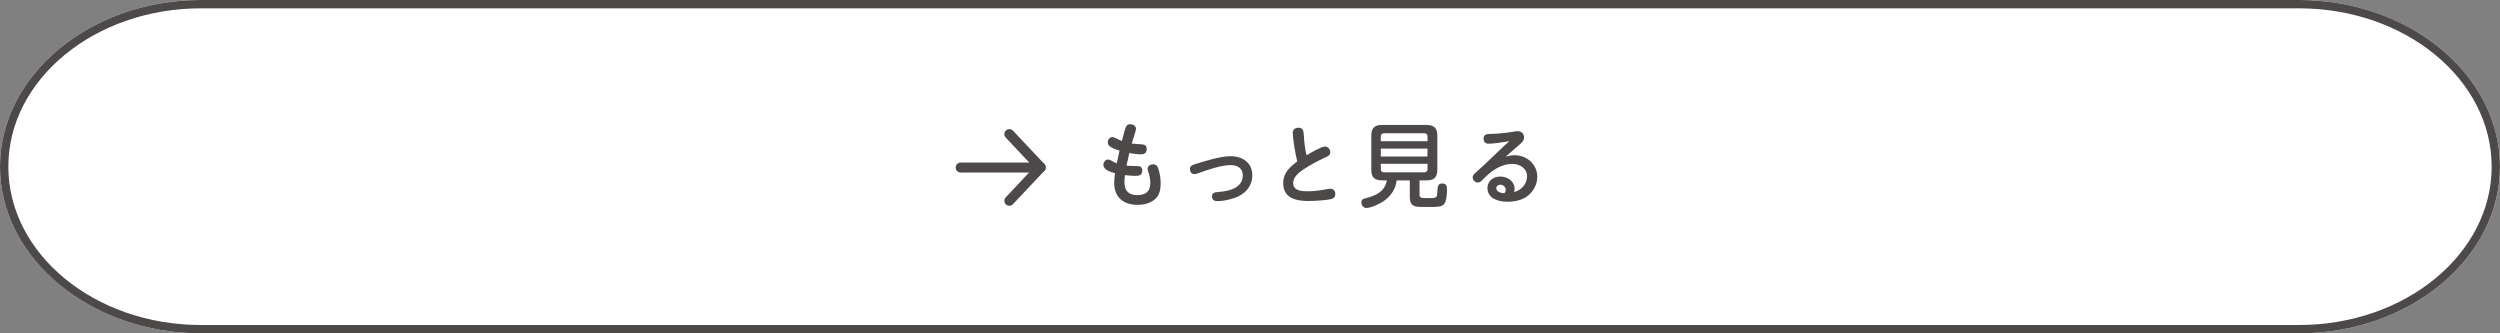 <svg xmlns="http://www.w3.org/2000/svg" id="_&#x30EC;&#x30A4;&#x30E4;&#x30FC;_2" viewBox="0 0 600 80"><rect x="0" y="0" width="600" height="80" fill="#808080" stroke="none"/><g id="base"><path d="M600,40c0,22-21.7,40-48.22,40H48.22C21.7,80,0,62,0,40S21.7,0,48.22,0h503.55c26.52,0,48.22,18,48.22,40Z" style="fill:#fff; stroke-width:0px;"></path><path d="M551.78,2c25.49,0,46.22,17.05,46.22,38s-20.74,38-46.22,38H48.22c-25.49,0-46.22-17.05-46.22-38S22.74,2,48.22,2h503.55M551.78,0H48.22C21.7,0,0,18,0,40s21.7,40,48.22,40h503.55c26.52,0,48.22-18,48.22-40S578.3,0,551.78,0h0Z" style="fill:#4c4948; stroke-width:0px;"></path><rect x="230" y="0" width="140" height="80" rx="28.58" ry="28.58" style="fill:none; stroke-width:0px;"></rect><path d="M273.8,34.62c.77.02,1.41.22,1.41,1.1s-.44,1.32-1.36,1.32-1.89-.15-2.82-.31c-.24.99-.46,2-.66,3.01.62.07,1.23.11,1.87.11h.68c.75,0,1.23.26,1.23,1.06,0,1.14-.73,1.3-1.69,1.3-.84,0-1.65-.09-2.46-.18-.09.57-.13,1.14-.13,1.72,0,2.02,1.01,3.08,3.06,3.08s3.15-.86,3.15-2.95c0-.97-.22-1.89-.55-2.82-.07-.18-.09-.37-.09-.57,0-.68.68-1.06,1.32-1.06.95,0,1.17.7,1.43,1.72.24.95.37,1.89.37,2.86,0,1.32-.22,2.73-1.25,3.7-1.14,1.06-2.77,1.45-4.27,1.45-3.37,0-5.63-1.76-5.63-5.26,0-.79.07-1.56.2-2.33-.95-.26-2.79-.79-2.79-1.98,0-.62.42-1.3,1.1-1.3.37,0,.7.18,1.01.37.35.22.73.4,1.1.53.22-1.01.42-2.02.66-3.04-.7-.22-1.41-.46-2.05-.84-.44-.26-.77-.57-.77-1.1,0-.64.42-1.3,1.1-1.3.29,0,.53.11,1.1.4.4.2.79.37,1.19.53.29-1.06.53-2.22.9-3.23.2-.51.51-.81,1.06-.81.66,0,1.43.37,1.43,1.12,0,.33-.86,2.95-1.03,3.52.73.11,1.47.15,2.2.18Z" style="fill:#4c4948; stroke-width:0px;"></path><path d="M295.33,39.62c-2.22,0-5.68,1.19-7.46,1.85-.66.24-1.01.33-1.21.33-.64,0-1.08-.59-1.08-1.21,0-.81.62-1.01,1.28-1.21,2.82-.88,6.16-1.89,8.52-1.89,2.79,0,5.17,1.54,5.17,4.55,0,2.73-1.8,4.64-4.29,5.48-1.36.46-2.77.75-4.16.75-.7,0-1.23-.37-1.23-1.12,0-.92.73-1.01,1.61-1.08,2.53-.18,5.79-.97,5.79-4,0-1.74-1.36-2.44-2.93-2.44Z" style="fill:#4c4948; stroke-width:0px;"></path><path d="M310.25,31.85c0-.79.64-1.19,1.36-1.19,1.08,0,1.21.59,1.3,1.74.11,1.56.26,3.3.66,4.88.86-.53,3.54-2.11,4.4-2.11.75,0,1.3.66,1.3,1.39,0,.79-.81,1.03-1.41,1.32-1.72.81-3.39,1.69-4.95,2.73-1.12.75-2.55,1.83-2.55,3.32,0,1.91,2.16,1.98,3.59,1.98s2.9-.22,4.36-.48c.31-.07.64-.13.99-.13.73,0,1.17.53,1.17,1.25,0,.68-.4,1.12-1.06,1.25-1.36.29-4.05.44-5.39.44-1.23,0-2.86-.11-4.11-.77-1.39-.73-1.94-1.98-1.94-3.52,0-2.46,1.56-3.83,3.37-5.21-.4-1.54-1.08-5.37-1.08-6.89Z" style="fill:#4c4948; stroke-width:0px;"></path><path d="M340.68,46.59c0,.73.2.95,1.3.95h1.21c1.67,0,1.72-.11,1.8-1.83.04-.95.13-1.67,1.12-1.67,1.06,0,1.17.64,1.17,1.52s-.09,1.76-.29,2.57c-.11.48-.4.99-.86,1.21-.7.33-1.83.33-2.77.33h-1.34c-1.47,0-2.27,0-2.86-.37-.75-.46-.81-1.36-.81-2.16v-3.85h-3.15c-.22,2.2-1.58,4-3.41,5.17-.9.55-2.79,1.45-3.85,1.45-.77,0-1.21-.62-1.21-1.34,0-.64.37-.84.95-.97,1.43-.33,3.19-.99,4.18-2.13.53-.64.84-1.39.99-2.18h-1.14c-1.85,0-2.6-.73-2.6-2.6v-8.1c0-1.85.75-2.6,2.6-2.6h10.65c1.85,0,2.6.75,2.6,2.6v8.1c0,1.87-.75,2.6-2.6,2.6h-1.67v3.3ZM342.61,32.77c0-.51-.29-.79-.79-.79h-9.66c-.48,0-.77.29-.77.79v1.12h11.22v-1.12ZM331.39,35.66v1.91h11.2v-1.91h-11.2ZM331.39,39.31v1.28c0,.48.29.77.77.77h9.66c.51,0,.79-.29.79-.77v-1.28h-11.22Z" style="fill:#4c4948; stroke-width:0px;"></path><path d="M366.5,42.35c0-1.89-1.69-3.01-3.45-3.01-3.01,0-5.28,1.8-7.28,3.85-.29.31-.62.62-1.06.62-.68,0-1.28-.57-1.28-1.25,0-.46.35-.79.66-1.08.84-.73,1.63-1.47,2.44-2.22,1.91-1.78,3.74-3.63,5.72-5.39-1.78.31-3.72.62-5.02.62-.75,0-1.17-.46-1.17-1.21,0-1.06.75-1.12,1.74-1.14,1.8-.04,3.63-.24,5.41-.53.35-.07.73-.13,1.1-.13.84,0,1.47.66,1.47,1.5,0,.75-.51,1.23-1.03,1.67-1.14.97-2.24,1.96-3.37,2.93.7-.18,1.36-.33,2.09-.33,2.95,0,5.48,2.16,5.48,5.17,0,1.72-.81,3.34-2.13,4.44-1.41,1.19-3.28,1.56-5.08,1.56-2.07,0-4.75-.75-4.75-3.28,0-1.67,1.34-2.77,3.06-2.77s3.45,1.12,3.45,2.93c0,.29-.07.53-.13.79,1.69-.37,3.12-1.91,3.12-3.72ZM361.38,45.54c0-.7-.66-1.21-1.32-1.21-.51,0-.95.33-.95.84,0,.92,1.25,1.19,1.96,1.21.18-.26.31-.53.31-.84Z" style="fill:#4c4948; stroke-width:0px;"></path><path d="M249.76,41.4h-19.2c-.66,0-1.2-.54-1.2-1.2s.54-1.2,1.2-1.2h19.2c.66,0,1.2.54,1.2,1.2s-.54,1.2-1.2,1.2Z" style="fill:#4c4948; stroke-width:0px;"></path><path d="M242.24,49.4c-.29,0-.59-.11-.82-.33-.48-.45-.51-1.21-.05-1.7l6.75-7.18-6.75-7.18c-.45-.48-.43-1.24.05-1.7.48-.45,1.24-.43,1.7.05l7.53,8c.43.46.43,1.18,0,1.64l-7.53,8c-.24.25-.55.38-.87.38Z" style="fill:#4c4948; stroke-width:0px;"></path></g></svg>